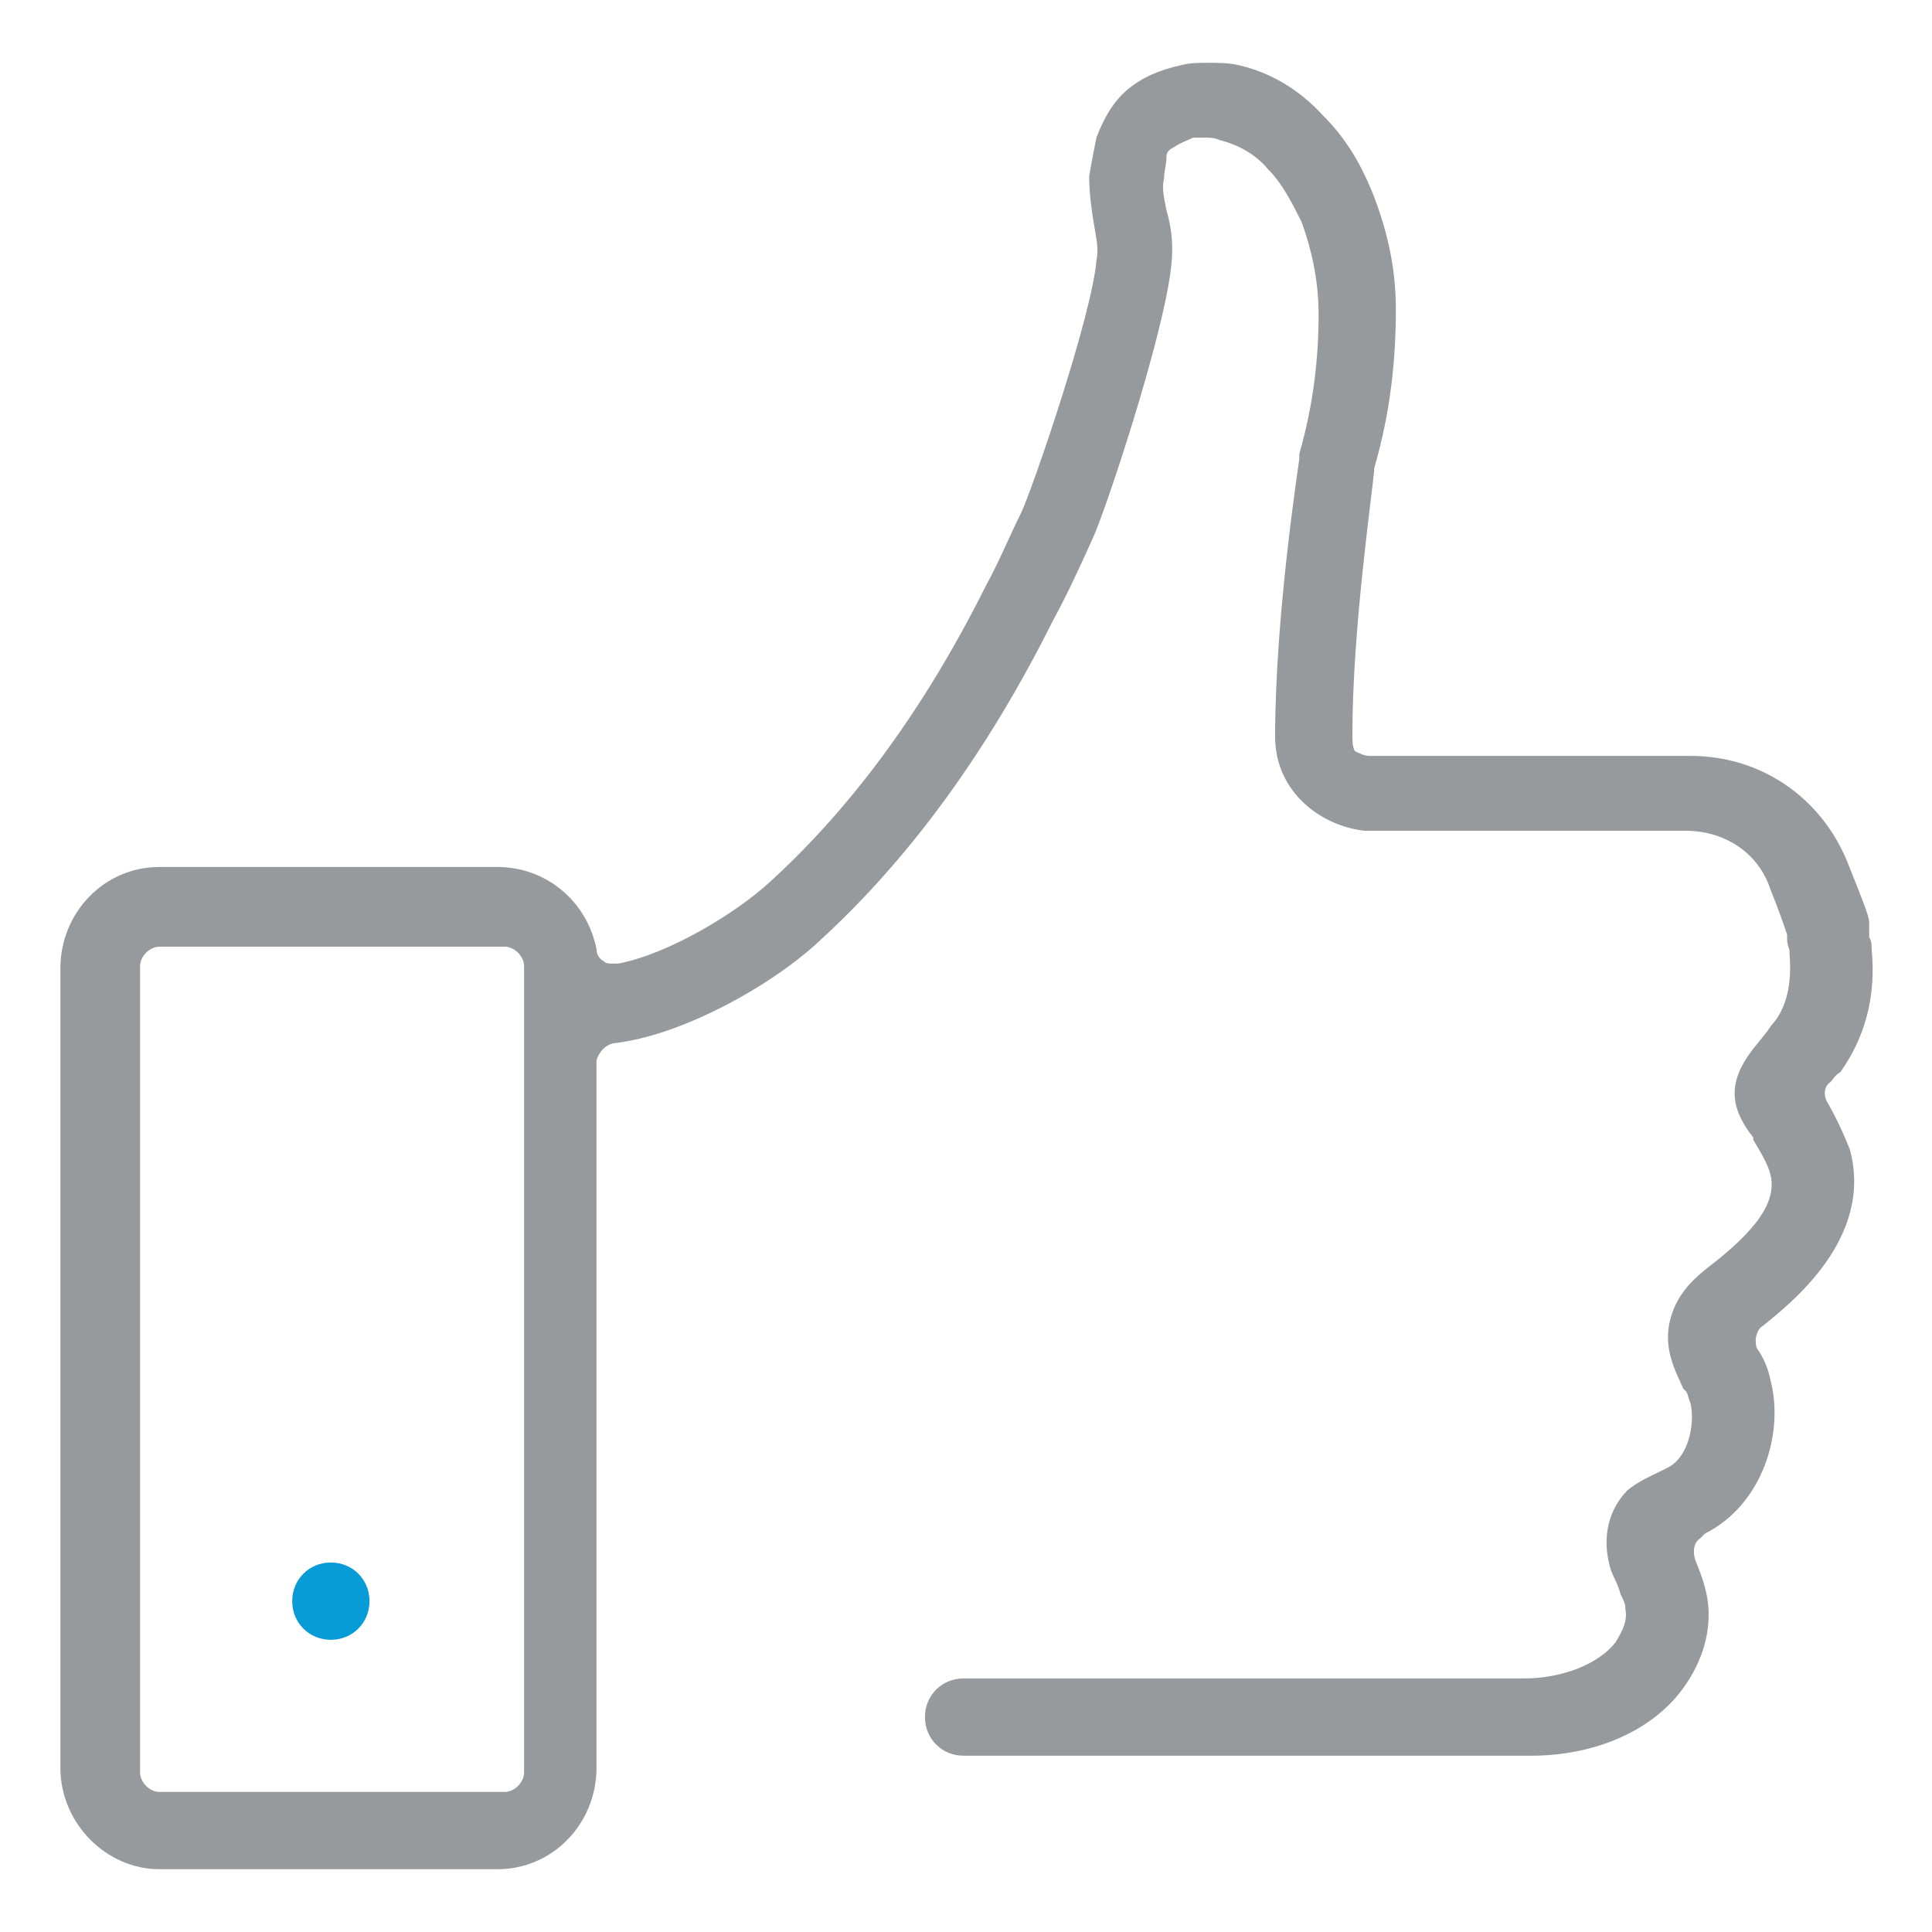 <?xml version="1.0" encoding="utf-8"?>
<!-- Generator: Adobe Illustrator 25.1.0, SVG Export Plug-In . SVG Version: 6.00 Build 0)  -->
<svg version="1.1" id="Layer_3" xmlns="http://www.w3.org/2000/svg" xmlns:xlink="http://www.w3.org/1999/xlink" x="0px" y="0px"
	 viewBox="0 0 80 80" style="enable-background:new 0 0 80 80;" xml:space="preserve">
<style type="text/css">
	.st0{fill:#079BD7;}
	.st1{fill:#979A9C;}
</style>
<g>
	<g>
		<path class="st0" d="M13.7,64.7c-0.9,0-1.6,0.7-1.6,1.6c0,0.9,0.7,1.6,1.6,1.6h0c0.9,0,1.6-0.7,1.6-1.6
			C15.3,65.4,14.6,64.7,13.7,64.7z"/>
		<path class="st1" d="M75.7,45.7c-0.2-0.3-0.2-0.7,0.1-0.9c0.1-0.1,0.2-0.3,0.4-0.4c1-1.4,1.5-3.1,1.3-5.1c0-0.2,0-0.3-0.1-0.5
			c0-0.1,0-0.2,0-0.2c0-0.1,0-0.2,0-0.4c0-0.2-0.1-0.5-0.9-2.5c-1.1-2.7-3.6-4.4-6.5-4.4H56.9c0,0,0,0-0.1,0c0,0,0,0-0.1,0
			c-0.2,0-0.4-0.1-0.6-0.2C56,30.9,56,30.7,56,30.4c0-4.3,0.8-9.8,0.9-10.9c0,0,0-0.1,0-0.1c0.7-2.4,0.9-4.6,0.9-6.6
			c0-1.8-0.4-3.4-1-4.9c-0.5-1.2-1.1-2.2-2-3.1c-1-1.1-2.2-1.8-3.5-2.1c-0.4-0.1-0.9-0.1-1.3-0.1c-0.4,0-0.7,0-1.1,0.1
			c-0.9,0.2-1.6,0.5-2.2,1c-0.6,0.5-1,1.2-1.3,2c-0.1,0.5-0.2,1-0.3,1.6c0,0.7,0.1,1.4,0.2,2c0.1,0.6,0.2,1,0.1,1.5
			c-0.2,2.3-2.6,9.3-3.1,10.4c-0.5,1-0.9,2-1.5,3.1c-2.5,5-5.5,9.1-8.9,12.2c-1.4,1.3-4.2,3-6.3,3.4c-0.1,0-0.1,0-0.2,0
			c-0.2,0-0.3,0-0.4-0.1c-0.2-0.1-0.3-0.3-0.3-0.5c-0.4-2-2.1-3.4-4.1-3.4h-14c-2.3,0-4.1,1.9-4.1,4.2v33.1c0,2.3,1.9,4.2,4.1,4.2
			h14c2.3,0,4.1-1.9,4.1-4.2v-29c0,0,0,0,0-0.1c0-0.1,0-0.2,0-0.2c0.1-0.3,0.3-0.6,0.7-0.7c2.8-0.3,6.6-2.4,8.6-4.3
			c3.7-3.4,6.9-7.8,9.6-13.2c0.6-1.1,1.1-2.2,1.6-3.3c0.5-1,3-8.5,3.3-11.4c0.1-0.9,0-1.6-0.2-2.3c-0.1-0.5-0.2-0.9-0.1-1.3
			c0-0.3,0.1-0.6,0.1-0.9c0-0.2,0.1-0.3,0.3-0.4c0.3-0.2,0.6-0.3,0.8-0.4c0.2,0,0.3,0,0.5,0c0.2,0,0.4,0,0.6,0.1
			C51.3,6,52,6.4,52.5,7c0.6,0.6,1,1.4,1.4,2.2c0.4,1.1,0.7,2.4,0.7,3.8c0,1.8-0.2,3.7-0.8,5.8c0,0.1,0,0.1,0,0.2
			c0,0.1-1,6.4-1,11.5c0,2.3,1.9,3.7,3.7,3.9c0.1,0,0.1,0,0.2,0h13.1c1.6,0,3,0.9,3.5,2.4c0.4,1,0.6,1.6,0.7,1.9c0,0.1,0,0.1,0,0.2
			c0,0.2,0.1,0.4,0.1,0.5c0,0,0,0.1,0,0.1c0.1,1.2-0.1,2.2-0.7,2.9c-0.1,0.1-0.2,0.3-0.3,0.4c-0.3,0.4-0.7,0.8-1,1.4
			c-0.5,1-0.3,1.9,0.5,2.9c0,0,0,0,0,0.1c0.3,0.5,0.6,1,0.7,1.4c0.3,1.1-0.5,2.3-2.6,3.9c-0.5,0.4-1.2,1-1.5,2
			c-0.4,1.3,0.2,2.3,0.5,3l0.1,0.1c0.1,0.1,0.1,0.3,0.2,0.5c0.2,0.9-0.1,2.3-1,2.7c0,0,0,0,0,0l-0.2,0.1c-0.4,0.2-0.9,0.4-1.4,0.8
			c-0.8,0.8-1.1,2-0.7,3.3c0.1,0.3,0.3,0.6,0.4,1c0.2,0.4,0.2,0.5,0.2,0.5c0,0,0,0.1,0,0.1c0.1,0.5-0.1,0.9-0.4,1.4
			c-0.7,0.9-2.2,1.5-3.8,1.5H39.9c-0.9,0-1.6,0.7-1.6,1.6c0,0.9,0.7,1.6,1.6,1.6h23.5c2.6,0,5-1,6.3-2.8c0.8-1.1,1.2-2.4,1-3.7
			c-0.1-0.6-0.3-1.1-0.5-1.6c-0.1-0.3-0.1-0.7,0.2-0.9c0.1-0.1,0.1-0.1,0.2-0.2c2.4-1.2,3.3-4.2,2.7-6.4c-0.1-0.5-0.3-0.9-0.5-1.2
			c-0.1-0.1-0.1-0.3-0.1-0.4c0-0.2,0.1-0.5,0.3-0.6c1.1-0.9,4.6-3.6,3.6-7.3C76.4,47.1,76.1,46.4,75.7,45.7z M21.7,73.4
			c0,0.4-0.4,0.8-0.8,0.8H6.6c-0.4,0-0.8-0.4-0.8-0.8V40c0-0.4,0.4-0.8,0.8-0.8h14.3c0.4,0,0.8,0.4,0.8,0.8V73.4z"/>
	</g>
</g>
</svg>
